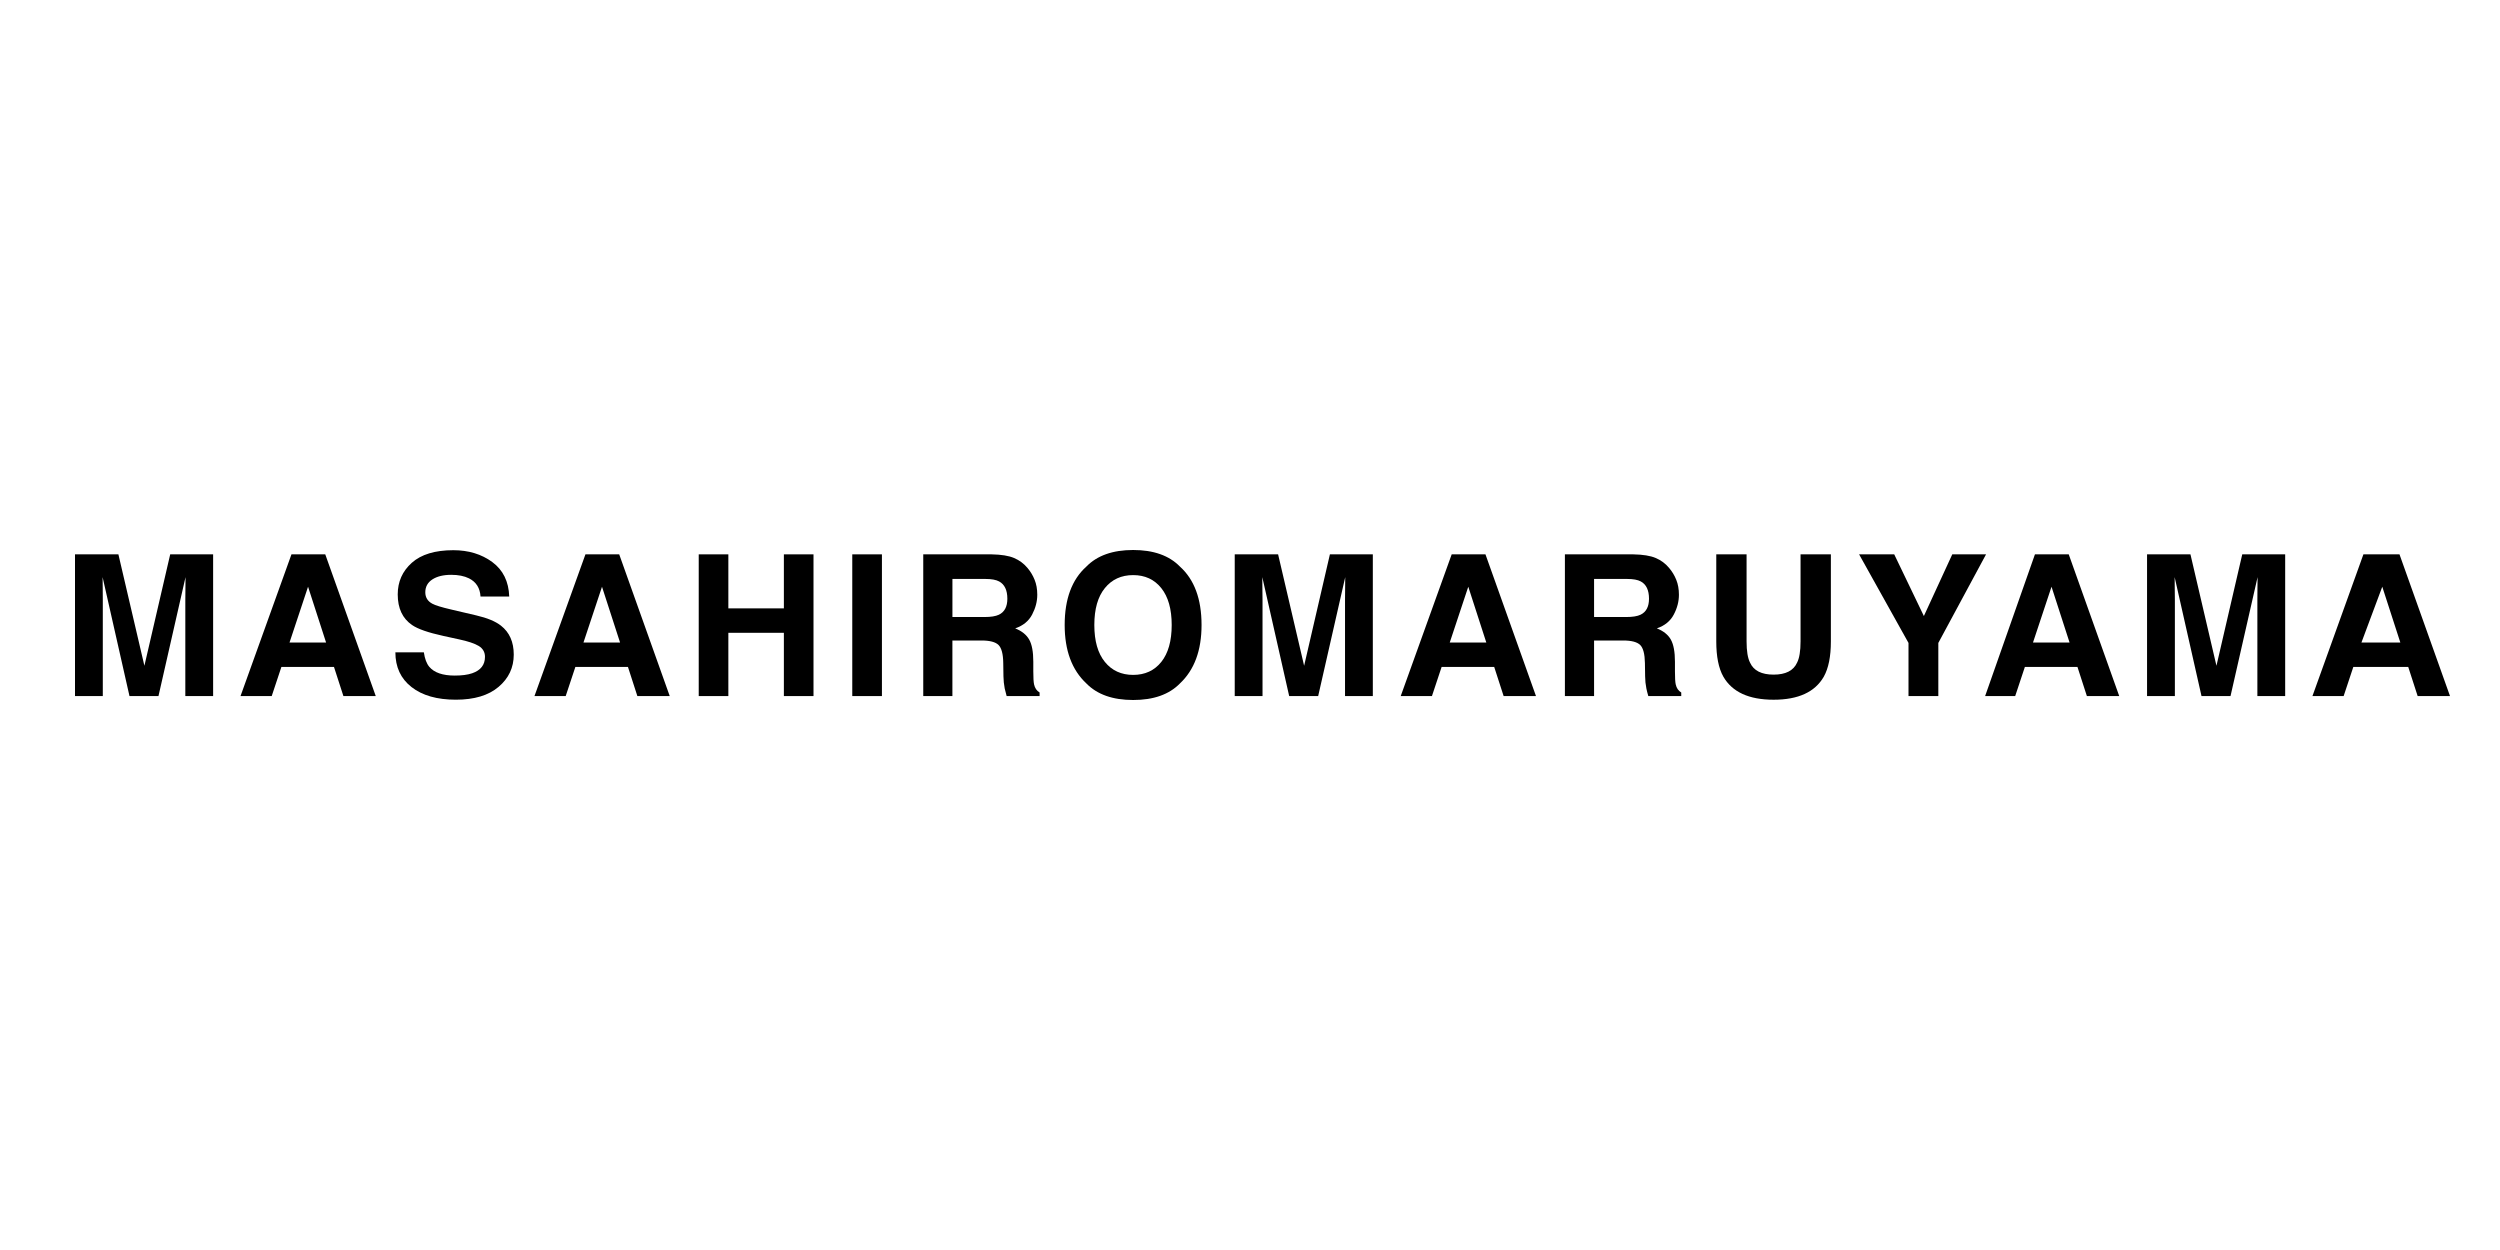 <svg width="100" height="50" viewBox="0 0 100 50" fill="none" xmlns="http://www.w3.org/2000/svg">
<path d="M6.808 22.174H8.525V27.843H7.413V24.008C7.413 23.898 7.414 23.743 7.417 23.545C7.42 23.346 7.421 23.193 7.421 23.085L6.339 27.842H5.179L4.104 23.085C4.104 23.193 4.106 23.346 4.109 23.545C4.111 23.744 4.112 23.898 4.112 24.008V27.843H3V22.174H4.736L5.776 26.631L6.808 22.174Z" fill="black"/>
<path d="M11.659 22.173H13.01L15.03 27.842H13.736L13.359 26.677H11.256L10.869 27.842H9.621L11.659 22.173ZM11.581 25.7H13.043L12.322 23.469L11.581 25.7Z" fill="black"/>
<path d="M16.954 26.092C16.991 26.351 17.064 26.545 17.172 26.673C17.369 26.906 17.709 27.023 18.189 27.023C18.476 27.023 18.71 26.992 18.889 26.93C19.229 26.812 19.399 26.594 19.399 26.273C19.399 26.086 19.316 25.941 19.149 25.838C18.983 25.738 18.718 25.65 18.357 25.573L17.738 25.438C17.13 25.305 16.713 25.16 16.486 25.003C16.101 24.742 15.909 24.333 15.909 23.777C15.909 23.27 16.096 22.848 16.473 22.511C16.849 22.176 17.403 22.008 18.133 22.008C18.741 22.008 19.261 22.166 19.691 22.482C20.122 22.799 20.348 23.259 20.369 23.861H19.221C19.2 23.52 19.047 23.278 18.76 23.134C18.57 23.04 18.332 22.993 18.049 22.993C17.734 22.993 17.483 23.055 17.294 23.177C17.106 23.3 17.012 23.472 17.012 23.692C17.012 23.895 17.105 24.047 17.29 24.147C17.409 24.213 17.662 24.291 18.049 24.381L19.051 24.616C19.491 24.718 19.82 24.855 20.039 25.027C20.38 25.294 20.55 25.679 20.55 26.184C20.55 26.702 20.348 27.133 19.944 27.474C19.541 27.817 18.971 27.988 18.235 27.988C17.483 27.988 16.892 27.82 16.461 27.482C16.03 27.146 15.815 26.682 15.815 26.092H16.954Z" fill="black"/>
<path d="M23.418 22.173H24.768L26.789 27.842H25.494L25.118 26.677H23.015L22.628 27.842H21.379L23.418 22.173ZM23.339 25.7H24.802L24.08 23.47L23.339 25.7Z" fill="black"/>
<path d="M27.949 27.843V22.174H29.134V24.335H31.355V22.174H32.54V27.843H31.355V25.312H29.134V27.843H27.949Z" fill="black"/>
<path d="M35.277 22.174H34.091V27.843H35.277V22.174Z" fill="black"/>
<path d="M40.563 22.32C40.773 22.41 40.952 22.541 41.098 22.716C41.219 22.859 41.315 23.018 41.385 23.193C41.456 23.367 41.491 23.566 41.491 23.789C41.491 24.058 41.422 24.322 41.285 24.583C41.149 24.843 40.923 25.027 40.608 25.135C40.871 25.24 41.057 25.389 41.167 25.583C41.277 25.777 41.332 26.072 41.332 26.47V26.85C41.332 27.109 41.342 27.285 41.363 27.377C41.395 27.523 41.468 27.631 41.584 27.7V27.843H40.266C40.23 27.717 40.204 27.616 40.188 27.538C40.157 27.379 40.141 27.217 40.138 27.051L40.13 26.523C40.126 26.162 40.062 25.921 39.942 25.8C39.821 25.68 39.594 25.62 39.262 25.62H38.096V27.843H36.93V22.174H39.661C40.053 22.181 40.353 22.23 40.563 22.32ZM38.097 23.158V24.681H39.381C39.636 24.681 39.827 24.65 39.955 24.589C40.181 24.481 40.294 24.268 40.294 23.95C40.294 23.607 40.184 23.376 39.966 23.258C39.843 23.191 39.66 23.158 39.414 23.158H38.097Z" fill="black"/>
<path d="M47.197 27.338C46.766 27.78 46.142 28 45.326 28C44.51 28 43.886 27.78 43.455 27.338C42.876 26.797 42.587 26.018 42.587 25C42.587 23.962 42.876 23.182 43.455 22.663C43.886 22.221 44.51 22 45.326 22C46.142 22 46.766 22.221 47.197 22.663C47.774 23.182 48.062 23.962 48.062 25C48.062 26.018 47.774 26.797 47.197 27.338ZM46.452 26.477C46.729 26.131 46.868 25.638 46.868 25C46.868 24.364 46.729 23.873 46.452 23.525C46.175 23.178 45.799 23.004 45.326 23.004C44.853 23.004 44.476 23.177 44.195 23.523C43.913 23.869 43.773 24.361 43.773 25C43.773 25.638 43.913 26.131 44.195 26.477C44.476 26.823 44.853 26.996 45.326 26.996C45.799 26.996 46.175 26.823 46.452 26.477Z" fill="black"/>
<path d="M53.196 22.174H54.913V27.843H53.801V24.008C53.801 23.898 53.803 23.743 53.805 23.545C53.808 23.346 53.809 23.193 53.809 23.085L52.727 27.842H51.567L50.492 23.085C50.492 23.193 50.493 23.346 50.496 23.545C50.499 23.744 50.501 23.898 50.501 24.008V27.843H49.389V22.174H51.124L52.165 26.631L53.196 22.174Z" fill="black"/>
<path d="M58.068 22.173H59.418L61.439 27.842H60.145L59.768 26.677H57.665L57.278 27.842H56.029L58.068 22.173ZM57.99 25.7H59.452L58.731 23.469L57.99 25.7Z" fill="black"/>
<path d="M66.229 22.32C66.44 22.41 66.618 22.541 66.763 22.716C66.884 22.859 66.981 23.018 67.051 23.193C67.121 23.367 67.157 23.566 67.157 23.789C67.157 24.058 67.089 24.322 66.951 24.583C66.815 24.843 66.589 25.027 66.274 25.135C66.537 25.24 66.724 25.389 66.833 25.583C66.942 25.777 66.998 26.072 66.998 26.47V26.85C66.998 27.109 67.008 27.285 67.029 27.377C67.061 27.523 67.134 27.631 67.25 27.7V27.843H65.932C65.896 27.717 65.87 27.616 65.855 27.538C65.823 27.379 65.806 27.217 65.805 27.051L65.797 26.523C65.791 26.162 65.729 25.921 65.608 25.8C65.487 25.68 65.26 25.62 64.928 25.62H63.763V27.843H62.596V22.174H65.328C65.719 22.181 66.019 22.23 66.229 22.32ZM63.763 23.158V24.681H65.047C65.302 24.681 65.494 24.65 65.621 24.589C65.847 24.481 65.96 24.268 65.96 23.95C65.96 23.607 65.851 23.376 65.632 23.258C65.51 23.191 65.326 23.158 65.081 23.158H63.763Z" fill="black"/>
<path d="M68.651 22.174H69.863V25.655C69.863 26.044 69.91 26.329 70.003 26.508C70.147 26.826 70.46 26.985 70.945 26.985C71.426 26.985 71.738 26.826 71.882 26.508C71.975 26.329 72.022 26.044 72.022 25.655V22.174H73.235V25.658C73.235 26.26 73.14 26.73 72.953 27.065C72.601 27.681 71.932 27.989 70.945 27.989C69.957 27.989 69.287 27.681 68.933 27.065C68.744 26.73 68.651 26.26 68.651 25.658V22.174Z" fill="black"/>
<path d="M78.091 22.174H79.442L77.533 25.717V27.843H76.34V25.717L74.364 22.174H75.769L76.955 24.642L78.091 22.174Z" fill="black"/>
<path d="M81.398 22.173H82.749L84.769 27.842H83.475L83.098 26.677H80.995L80.608 27.842H79.405L81.398 22.173ZM81.32 25.7H82.782L82.061 23.469L81.32 25.7Z" fill="black"/>
<path d="M89.69 22.174H91.407V27.843H90.295V24.008C90.295 23.898 90.296 23.743 90.298 23.545C90.301 23.346 90.303 23.193 90.303 23.085L89.221 27.842H88.06L86.986 23.085C86.986 23.193 86.987 23.346 86.99 23.545C86.993 23.743 86.995 23.898 86.995 24.008V27.843H85.882V22.174H87.618L88.658 26.631L89.69 22.174Z" fill="black"/>
<path d="M94.537 22.173H95.979L98 27.842H96.706L96.329 26.677H94.133L93.746 27.842H92.498L94.537 22.173ZM94.458 25.7H96.013L95.291 23.469L94.458 25.7Z" fill="black"/>
</svg>
